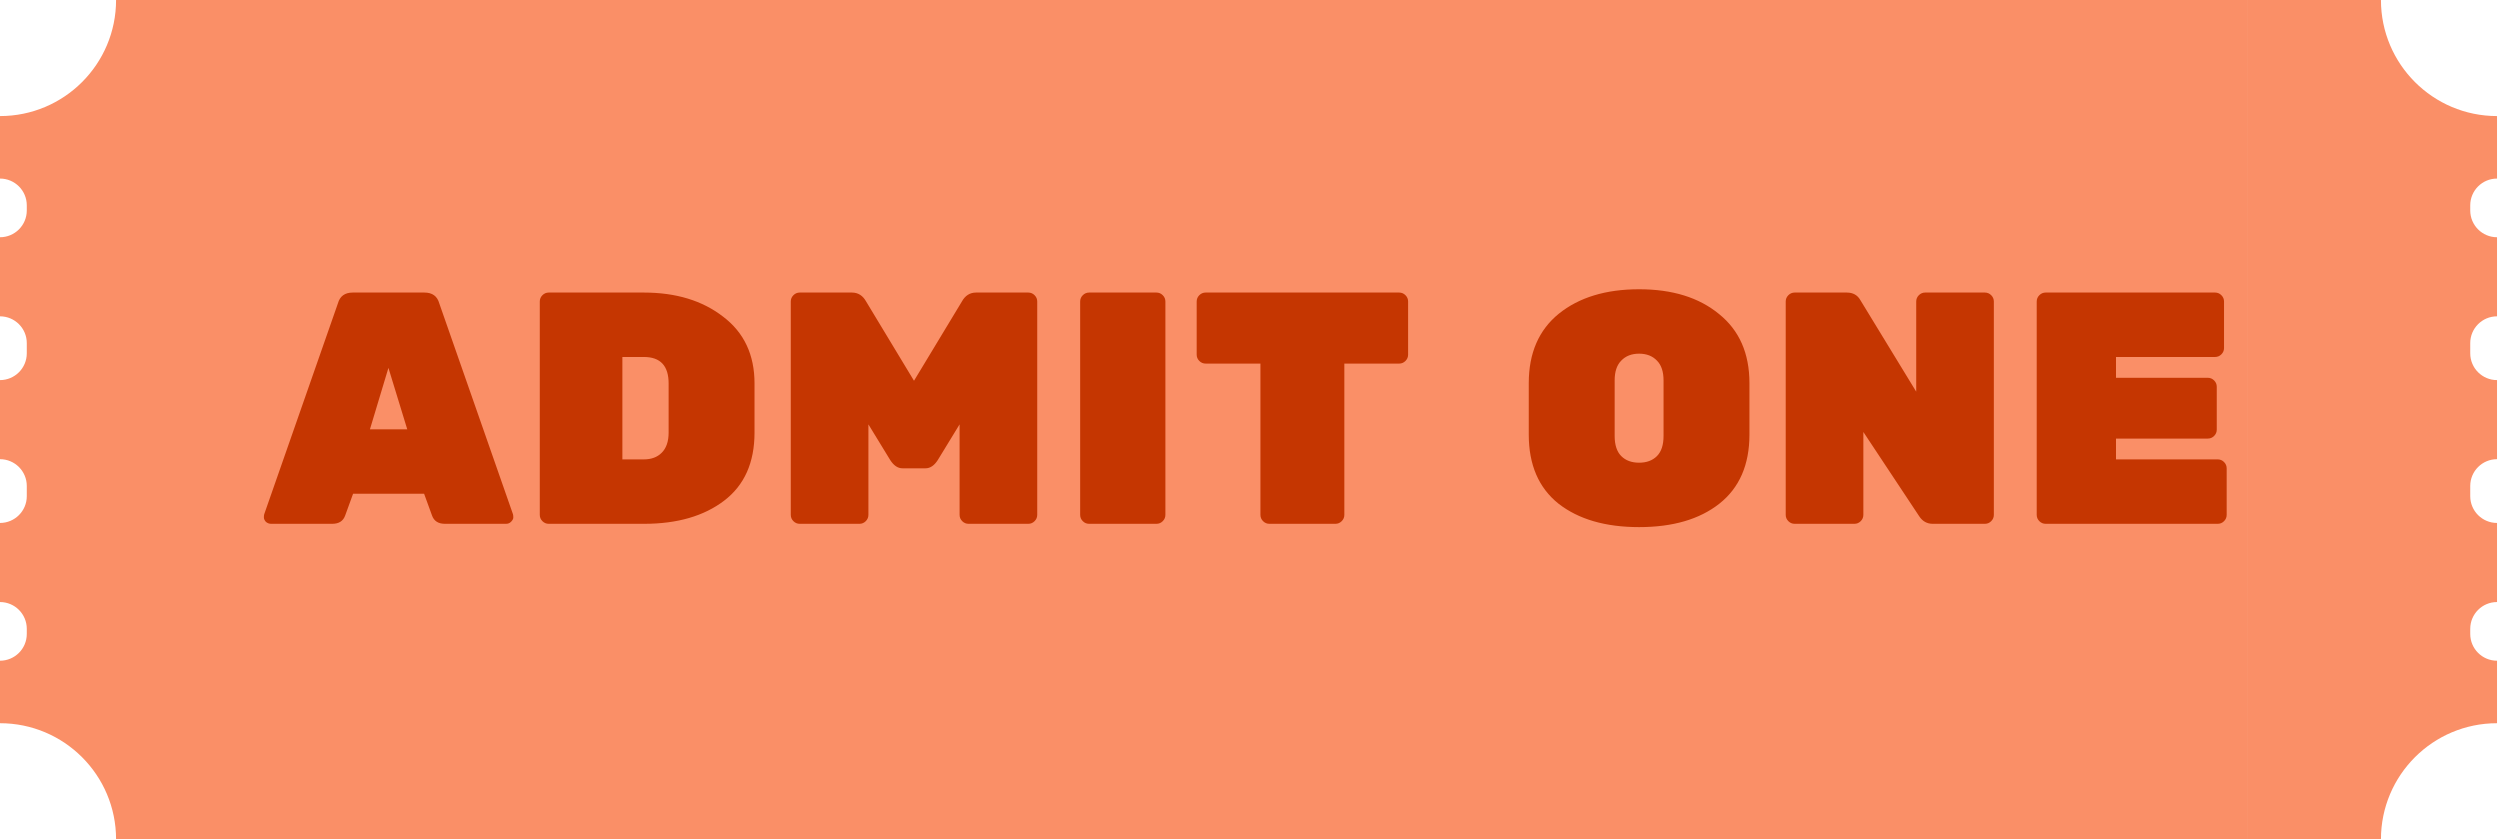 <svg width="420" height="141" viewBox="0 0 420 141" fill="none" xmlns="http://www.w3.org/2000/svg">
<path fill-rule="evenodd" clip-rule="evenodd" d="M5.24521e-06 19.5L2.6226e-06 30C2.485 30 4.5 32.015 4.5 34.5V35.357C4.5 37.842 2.485 39.857 2.6226e-06 39.857V53.143C2.485 53.143 4.5 55.158 4.5 57.643V59.357C4.5 61.842 2.485 63.857 2.6226e-06 63.857V77.143C2.485 77.143 4.5 79.158 4.5 81.643V83.357C4.5 85.842 2.485 87.857 2.6226e-06 87.857V101.143C2.485 101.143 4.5 103.158 4.5 105.643V106.5C4.5 108.985 2.485 111 2.6226e-06 111L0 121.5C10.77 121.5 19.5 130.23 19.5 141H42V0H6.94995e-06L19.5 2.6226e-06C19.5 10.77 10.77 19.5 5.24521e-06 19.5Z" fill="#FA8F67"/>
<rect width="335.5" height="141" transform="translate(42)" fill="#FA8F67"/>
<path d="M59.262 49.15H71.305C72.638 49.15 73.47 49.761 73.803 50.981L86.18 86.391C86.216 86.501 86.235 86.686 86.235 86.945C86.235 87.168 86.106 87.408 85.847 87.667C85.624 87.889 85.347 88 85.014 88H74.746C73.636 88 72.915 87.537 72.582 86.612L71.25 82.95H59.318L57.986 86.612C57.653 87.537 56.931 88 55.821 88H45.553C45.221 88 44.925 87.889 44.666 87.667C44.444 87.408 44.333 87.168 44.333 86.945C44.333 86.686 44.351 86.501 44.388 86.391L56.764 50.981C57.097 49.761 57.93 49.15 59.262 49.15ZM62.148 72.127H68.419L65.256 61.804L62.148 72.127ZM92.182 49.15H108.166C113.568 49.15 118.008 50.501 121.486 53.202C125.001 55.865 126.759 59.602 126.759 64.412V72.682C126.759 77.714 125.057 81.525 121.653 84.115C118.249 86.705 113.772 88 108.222 88H92.182C91.775 88 91.424 87.852 91.128 87.556C90.832 87.26 90.684 86.909 90.684 86.501V50.648C90.684 50.242 90.832 49.89 91.128 49.594C91.424 49.298 91.775 49.15 92.182 49.15ZM104.559 59.972V77.177H108.166C109.424 77.177 110.423 76.808 111.163 76.067C111.94 75.29 112.329 74.162 112.329 72.682V64.412C112.329 61.453 110.941 59.972 108.166 59.972H104.559ZM163.986 49.15H172.755C173.162 49.15 173.514 49.298 173.81 49.594C174.106 49.89 174.254 50.242 174.254 50.648V86.501C174.254 86.909 174.106 87.26 173.81 87.556C173.514 87.852 173.162 88 172.755 88H162.71C162.303 88 161.951 87.852 161.655 87.556C161.359 87.26 161.211 86.909 161.211 86.501V71.294L157.548 77.288C156.956 78.213 156.272 78.676 155.495 78.676H151.61C150.833 78.676 150.148 78.213 149.556 77.288L145.893 71.294V86.501C145.893 86.909 145.745 87.26 145.449 87.556C145.153 87.852 144.802 88 144.395 88H134.349C133.942 88 133.591 87.852 133.295 87.556C132.999 87.26 132.851 86.909 132.851 86.501V50.648C132.851 50.242 132.999 49.89 133.295 49.594C133.591 49.298 133.942 49.15 134.349 49.15H143.118C144.154 49.15 144.95 49.65 145.505 50.648L153.552 63.968L161.6 50.648C162.155 49.65 162.95 49.15 163.986 49.15ZM194.288 88H182.966C182.559 88 182.207 87.852 181.911 87.556C181.615 87.26 181.467 86.909 181.467 86.501V50.648C181.467 50.242 181.615 49.89 181.911 49.594C182.207 49.298 182.559 49.15 182.966 49.15H194.288C194.695 49.15 195.046 49.298 195.342 49.594C195.638 49.89 195.786 50.242 195.786 50.648V86.501C195.786 86.909 195.638 87.26 195.342 87.556C195.046 87.852 194.695 88 194.288 88ZM202.54 49.15H235.063C235.47 49.15 235.822 49.298 236.118 49.594C236.414 49.89 236.562 50.242 236.562 50.648V59.584C236.562 59.991 236.414 60.343 236.118 60.639C235.822 60.934 235.47 61.083 235.063 61.083H225.85V86.501C225.85 86.909 225.702 87.26 225.406 87.556C225.11 87.852 224.759 88 224.352 88H213.252C212.845 88 212.493 87.852 212.197 87.556C211.901 87.26 211.753 86.909 211.753 86.501V61.083H202.54C202.133 61.083 201.782 60.934 201.486 60.639C201.19 60.343 201.042 59.991 201.042 59.584V50.648C201.042 50.242 201.19 49.89 201.486 49.594C201.782 49.298 202.133 49.15 202.54 49.15ZM261.883 52.702C265.287 49.964 269.782 48.595 275.369 48.595C280.956 48.595 285.433 49.983 288.8 52.758C292.204 55.495 293.906 59.362 293.906 64.357V73.015C293.906 78.084 292.223 81.951 288.856 84.615C285.526 87.242 281.03 88.555 275.369 88.555C269.708 88.555 265.194 87.242 261.827 84.615C258.497 81.951 256.832 78.084 256.832 73.015V64.357C256.832 59.325 258.516 55.44 261.883 52.702ZM272.372 76.623C273.112 77.362 274.111 77.733 275.369 77.733C276.627 77.733 277.626 77.362 278.366 76.623C279.106 75.882 279.476 74.754 279.476 73.237V63.913C279.476 62.433 279.106 61.323 278.366 60.583C277.626 59.806 276.627 59.417 275.369 59.417C274.111 59.417 273.112 59.806 272.372 60.583C271.632 61.323 271.262 62.433 271.262 63.913V73.237C271.262 74.754 271.632 75.882 272.372 76.623ZM323.422 49.15H333.468C333.875 49.15 334.226 49.298 334.522 49.594C334.818 49.89 334.966 50.242 334.966 50.648V86.501C334.966 86.909 334.818 87.26 334.522 87.556C334.226 87.852 333.875 88 333.468 88H324.699C323.737 88 322.978 87.575 322.423 86.724L313.044 72.571V86.501C313.044 86.909 312.896 87.26 312.6 87.556C312.304 87.852 311.952 88 311.545 88H301.5C301.093 88 300.741 87.852 300.445 87.556C300.149 87.26 300.001 86.909 300.001 86.501V50.648C300.001 50.242 300.149 49.89 300.445 49.594C300.741 49.298 301.093 49.15 301.5 49.15H310.269C311.305 49.15 312.063 49.575 312.544 50.426L321.924 65.8V50.648C321.924 50.242 322.072 49.89 322.368 49.594C322.664 49.298 323.015 49.15 323.422 49.15ZM355.488 77.177H372.582C372.989 77.177 373.341 77.326 373.637 77.621C373.933 77.918 374.081 78.269 374.081 78.676V86.501C374.081 86.909 373.933 87.26 373.637 87.556C373.341 87.852 372.989 88 372.582 88H343.667C343.26 88 342.908 87.852 342.612 87.556C342.316 87.26 342.168 86.909 342.168 86.501V50.648C342.168 50.242 342.316 49.89 342.612 49.594C342.908 49.298 343.26 49.15 343.667 49.15H372.138C372.545 49.15 372.897 49.298 373.193 49.594C373.489 49.89 373.637 50.242 373.637 50.648V58.474C373.637 58.881 373.489 59.233 373.193 59.529C372.897 59.825 372.545 59.972 372.138 59.972H355.488V63.469H370.917C371.324 63.469 371.676 63.617 371.972 63.913C372.268 64.209 372.416 64.561 372.416 64.968V72.183C372.416 72.59 372.268 72.941 371.972 73.237C371.676 73.533 371.324 73.681 370.917 73.681H355.488V77.177Z" fill="#C53601"/>
<path fill-rule="evenodd" clip-rule="evenodd" d="M419.5 121.5L419.5 111C417.015 111 415 108.985 415 106.5L415 105.643C415 103.158 417.015 101.143 419.5 101.143L419.5 87.857C417.015 87.857 415 85.842 415 83.357L415 81.643C415 79.158 417.015 77.143 419.5 77.143L419.5 63.857C417.015 63.857 415 61.842 415 59.357L415 57.643C415 55.158 417.015 53.143 419.5 53.143L419.5 39.857C417.015 39.857 415 37.842 415 35.357L415 34.5C415 32.015 417.015 30 419.5 30L419.5 19.5C408.73 19.5 400 10.77 400 6.68118e-06L377.5 4.69302e-06L377.5 141L419.5 141L400 141C400 130.23 408.73 121.5 419.5 121.5Z" fill="#FA8F67"/>
</svg>
